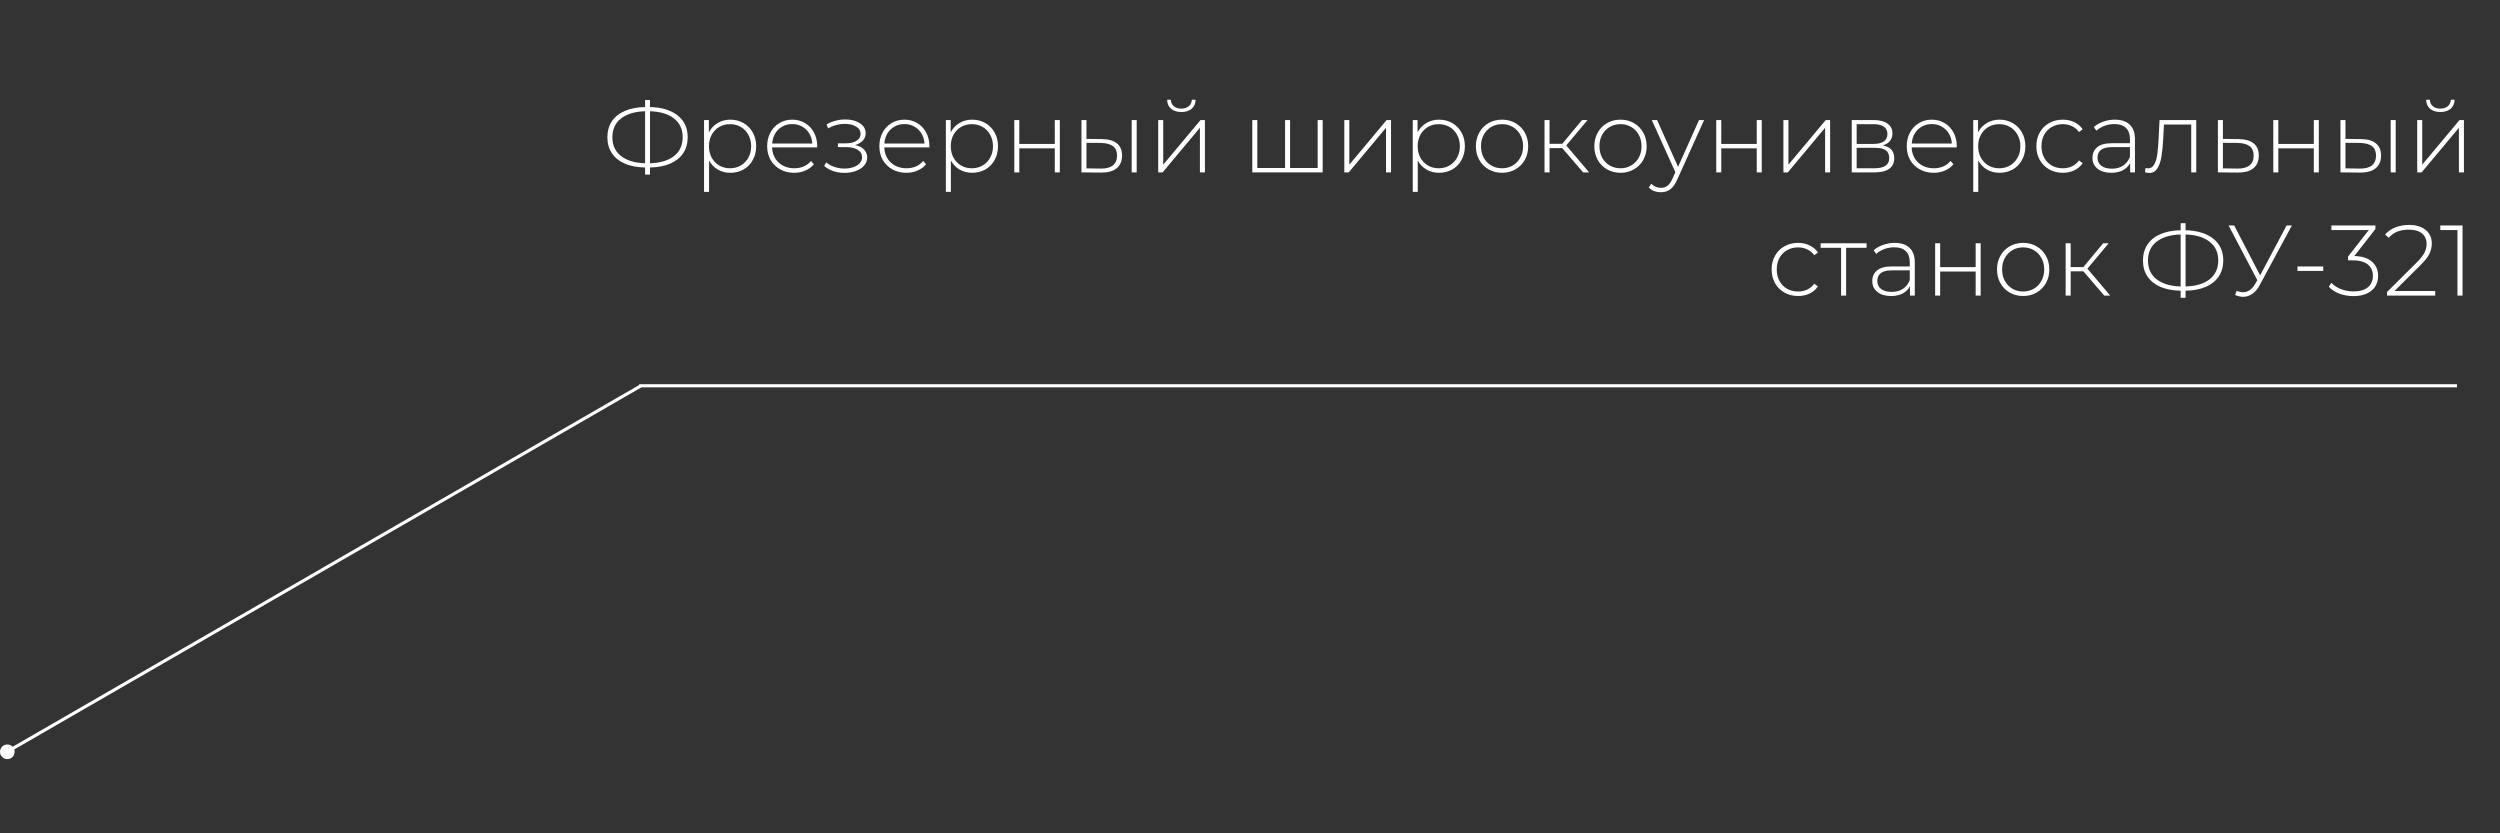 <?xml version="1.0" encoding="UTF-8"?> <svg xmlns="http://www.w3.org/2000/svg" width="1197" height="399" viewBox="0 0 1197 399" fill="none"><rect x="0" y="0" width="1197" height="399" fill="#333333" stroke="none"/> <circle cx="3.5" cy="359.961" r="3.5" fill="white"></circle> <line x1="306.07" y1="184.711" x2="1176.4" y2="184.711" stroke="white" stroke-width="1.5"></line> <line y1="-0.75" x2="350" y2="-0.75" transform="matrix(-0.866 0.5 0.5 0.866 307.109 185.461)" stroke="white" stroke-width="1.5"></line> <path d="M329.265 65.739C329.265 68.683 328.545 71.227 327.105 73.371C325.665 75.515 323.585 77.179 320.865 78.363C318.177 79.515 314.961 80.123 311.217 80.187V83.595H308.865V80.187C305.121 80.123 301.889 79.515 299.169 78.363C296.481 77.179 294.417 75.515 292.977 73.371C291.537 71.227 290.817 68.683 290.817 65.739C290.817 62.763 291.537 60.203 292.977 58.059C294.417 55.915 296.481 54.267 299.169 53.115C301.889 51.931 305.121 51.307 308.865 51.243V47.883H311.217V51.243C316.881 51.403 321.297 52.747 324.465 55.275C327.665 57.803 329.265 61.291 329.265 65.739ZM311.217 78.171C316.145 78.011 319.985 76.859 322.737 74.715C325.489 72.539 326.865 69.531 326.865 65.691C326.865 61.883 325.489 58.907 322.737 56.763C319.985 54.587 316.145 53.419 311.217 53.259V78.171ZM293.217 65.739C293.217 69.579 294.593 72.571 297.345 74.715C300.097 76.859 303.937 78.011 308.865 78.171V53.259C303.905 53.419 300.049 54.587 297.297 56.763C294.577 58.907 293.217 61.899 293.217 65.739ZM349.674 57.291C352.01 57.291 354.122 57.835 356.01 58.923C357.898 60.011 359.37 61.515 360.426 63.435C361.514 65.355 362.058 67.547 362.058 70.011C362.058 72.475 361.514 74.683 360.426 76.635C359.37 78.555 357.898 80.059 356.01 81.147C354.122 82.203 352.01 82.731 349.674 82.731C347.466 82.731 345.466 82.219 343.674 81.195C341.882 80.139 340.49 78.683 339.498 76.827V91.851H337.098V57.483H339.402V63.387C340.394 61.467 341.786 59.979 343.578 58.923C345.402 57.835 347.434 57.291 349.674 57.291ZM349.53 80.571C351.45 80.571 353.178 80.123 354.714 79.227C356.25 78.331 357.45 77.083 358.314 75.483C359.21 73.883 359.658 72.059 359.658 70.011C359.658 67.963 359.21 66.139 358.314 64.539C357.45 62.939 356.25 61.691 354.714 60.795C353.178 59.899 351.45 59.451 349.53 59.451C347.61 59.451 345.882 59.899 344.346 60.795C342.842 61.691 341.642 62.939 340.746 64.539C339.882 66.139 339.45 67.963 339.45 70.011C339.45 72.059 339.882 73.883 340.746 75.483C341.642 77.083 342.842 78.331 344.346 79.227C345.882 80.123 347.61 80.571 349.53 80.571ZM391.223 70.587H369.671C369.735 72.539 370.231 74.283 371.159 75.819C372.087 77.323 373.335 78.491 374.903 79.323C376.503 80.155 378.295 80.571 380.279 80.571C381.911 80.571 383.415 80.283 384.791 79.707C386.199 79.099 387.367 78.219 388.295 77.067L389.687 78.651C388.599 79.963 387.223 80.971 385.559 81.675C383.927 82.379 382.151 82.731 380.231 82.731C377.735 82.731 375.511 82.187 373.559 81.099C371.607 80.011 370.071 78.507 368.951 76.587C367.863 74.667 367.319 72.475 367.319 70.011C367.319 67.579 367.831 65.403 368.855 63.483C369.911 61.531 371.351 60.011 373.175 58.923C374.999 57.835 377.047 57.291 379.319 57.291C381.591 57.291 383.623 57.835 385.415 58.923C387.239 59.979 388.663 61.467 389.687 63.387C390.743 65.307 391.271 67.483 391.271 69.915L391.223 70.587ZM379.319 59.403C377.559 59.403 375.975 59.803 374.567 60.603C373.159 61.371 372.023 62.475 371.159 63.915C370.327 65.323 369.847 66.923 369.719 68.715H388.919C388.823 66.923 388.343 65.323 387.479 63.915C386.615 62.507 385.479 61.403 384.071 60.603C382.663 59.803 381.079 59.403 379.319 59.403ZM409.404 69.483C411.26 69.835 412.684 70.539 413.676 71.595C414.7 72.619 415.212 73.883 415.212 75.387C415.212 76.859 414.716 78.155 413.724 79.275C412.764 80.395 411.452 81.259 409.788 81.867C408.124 82.475 406.316 82.779 404.364 82.779C402.572 82.779 400.812 82.507 399.084 81.963C397.388 81.387 395.9 80.571 394.62 79.515L395.58 77.739C396.7 78.699 398.028 79.435 399.564 79.947C401.132 80.459 402.716 80.715 404.316 80.715C406.684 80.715 408.684 80.219 410.316 79.227C411.948 78.203 412.764 76.859 412.764 75.195C412.764 73.723 412.076 72.571 410.7 71.739C409.356 70.875 407.532 70.443 405.228 70.443H401.196V68.619H405.132C407.148 68.619 408.796 68.219 410.076 67.419C411.388 66.619 412.044 65.547 412.044 64.203C412.044 62.635 411.324 61.435 409.884 60.603C408.476 59.739 406.668 59.307 404.46 59.307C401.644 59.307 398.988 60.027 396.492 61.467L395.772 59.547C398.588 57.979 401.58 57.195 404.748 57.195C407.532 57.195 409.852 57.803 411.708 59.019C413.564 60.203 414.492 61.819 414.492 63.867C414.492 65.179 414.028 66.331 413.1 67.323C412.172 68.315 410.94 69.035 409.404 69.483ZM444.941 70.587H423.389C423.453 72.539 423.949 74.283 424.877 75.819C425.805 77.323 427.053 78.491 428.621 79.323C430.221 80.155 432.013 80.571 433.997 80.571C435.629 80.571 437.133 80.283 438.509 79.707C439.917 79.099 441.085 78.219 442.013 77.067L443.405 78.651C442.317 79.963 440.941 80.971 439.277 81.675C437.645 82.379 435.869 82.731 433.949 82.731C431.453 82.731 429.229 82.187 427.277 81.099C425.325 80.011 423.789 78.507 422.669 76.587C421.581 74.667 421.037 72.475 421.037 70.011C421.037 67.579 421.549 65.403 422.573 63.483C423.629 61.531 425.069 60.011 426.893 58.923C428.717 57.835 430.765 57.291 433.037 57.291C435.309 57.291 437.341 57.835 439.133 58.923C440.957 59.979 442.381 61.467 443.405 63.387C444.461 65.307 444.989 67.483 444.989 69.915L444.941 70.587ZM433.037 59.403C431.277 59.403 429.693 59.803 428.285 60.603C426.877 61.371 425.741 62.475 424.877 63.915C424.045 65.323 423.565 66.923 423.437 68.715H442.637C442.541 66.923 442.061 65.323 441.197 63.915C440.333 62.507 439.197 61.403 437.789 60.603C436.381 59.803 434.797 59.403 433.037 59.403ZM465.455 57.291C467.791 57.291 469.903 57.835 471.791 58.923C473.679 60.011 475.151 61.515 476.207 63.435C477.295 65.355 477.839 67.547 477.839 70.011C477.839 72.475 477.295 74.683 476.207 76.635C475.151 78.555 473.679 80.059 471.791 81.147C469.903 82.203 467.791 82.731 465.455 82.731C463.247 82.731 461.247 82.219 459.455 81.195C457.663 80.139 456.271 78.683 455.279 76.827V91.851H452.879V57.483H455.183V63.387C456.175 61.467 457.567 59.979 459.359 58.923C461.183 57.835 463.215 57.291 465.455 57.291ZM465.311 80.571C467.231 80.571 468.959 80.123 470.495 79.227C472.031 78.331 473.231 77.083 474.095 75.483C474.991 73.883 475.439 72.059 475.439 70.011C475.439 67.963 474.991 66.139 474.095 64.539C473.231 62.939 472.031 61.691 470.495 60.795C468.959 59.899 467.231 59.451 465.311 59.451C463.391 59.451 461.663 59.899 460.127 60.795C458.623 61.691 457.423 62.939 456.527 64.539C455.663 66.139 455.231 67.963 455.231 70.011C455.231 72.059 455.663 73.883 456.527 75.483C457.423 77.083 458.623 78.331 460.127 79.227C461.663 80.123 463.391 80.571 465.311 80.571ZM485.644 57.483H488.044V68.907H505.036V57.483H507.436V82.539H505.036V71.019H488.044V82.539H485.644V57.483ZM527.688 66.603C530.792 66.635 533.16 67.323 534.792 68.667C536.424 69.979 537.24 71.915 537.24 74.475C537.24 77.131 536.376 79.163 534.648 80.571C532.92 81.979 530.424 82.667 527.16 82.635L517.8 82.539V57.483H520.2V66.507L527.688 66.603ZM541.848 57.483H544.248V82.539H541.848V57.483ZM527.064 80.715C529.624 80.747 531.56 80.235 532.872 79.179C534.184 78.123 534.84 76.555 534.84 74.475C534.84 72.459 534.2 70.971 532.92 70.011C531.64 69.019 529.688 68.491 527.064 68.427L520.2 68.379V80.619L527.064 80.715ZM554.55 57.483H556.95V78.843L574.806 57.483H576.918V82.539H574.518V61.179L556.662 82.539H554.55V57.483ZM565.638 53.643C563.622 53.643 561.99 53.131 560.742 52.107C559.494 51.051 558.854 49.595 558.822 47.739H560.598C560.63 49.051 561.11 50.091 562.038 50.859C562.998 51.627 564.198 52.011 565.638 52.011C567.078 52.011 568.262 51.627 569.19 50.859C570.118 50.091 570.598 49.051 570.63 47.739H572.454C572.422 49.595 571.782 51.051 570.534 52.107C569.286 53.131 567.654 53.643 565.638 53.643ZM633.293 57.483V82.539H599.597V57.483H601.997V80.427H615.293V57.483H617.693V80.427H630.893V57.483H633.293ZM643.659 57.483H646.059V78.843L663.915 57.483H666.027V82.539H663.627V61.179L645.771 82.539H643.659V57.483ZM689.002 57.291C691.338 57.291 693.45 57.835 695.338 58.923C697.226 60.011 698.698 61.515 699.754 63.435C700.842 65.355 701.386 67.547 701.386 70.011C701.386 72.475 700.842 74.683 699.754 76.635C698.698 78.555 697.226 80.059 695.338 81.147C693.45 82.203 691.338 82.731 689.002 82.731C686.794 82.731 684.794 82.219 683.002 81.195C681.21 80.139 679.818 78.683 678.826 76.827V91.851H676.426V57.483H678.73V63.387C679.722 61.467 681.114 59.979 682.906 58.923C684.73 57.835 686.762 57.291 689.002 57.291ZM688.858 80.571C690.778 80.571 692.506 80.123 694.042 79.227C695.578 78.331 696.778 77.083 697.642 75.483C698.538 73.883 698.986 72.059 698.986 70.011C698.986 67.963 698.538 66.139 697.642 64.539C696.778 62.939 695.578 61.691 694.042 60.795C692.506 59.899 690.778 59.451 688.858 59.451C686.938 59.451 685.21 59.899 683.674 60.795C682.17 61.691 680.97 62.939 680.074 64.539C679.21 66.139 678.778 67.963 678.778 70.011C678.778 72.059 679.21 73.883 680.074 75.483C680.97 77.083 682.17 78.331 683.674 79.227C685.21 80.123 686.938 80.571 688.858 80.571ZM719.175 82.731C716.807 82.731 714.663 82.187 712.743 81.099C710.855 80.011 709.367 78.507 708.279 76.587C707.191 74.635 706.647 72.443 706.647 70.011C706.647 67.579 707.191 65.403 708.279 63.483C709.367 61.531 710.855 60.011 712.743 58.923C714.663 57.835 716.807 57.291 719.175 57.291C721.543 57.291 723.671 57.835 725.559 58.923C727.479 60.011 728.983 61.531 730.071 63.483C731.159 65.403 731.703 67.579 731.703 70.011C731.703 72.443 731.159 74.635 730.071 76.587C728.983 78.507 727.479 80.011 725.559 81.099C723.671 82.187 721.543 82.731 719.175 82.731ZM719.175 80.571C721.095 80.571 722.807 80.123 724.311 79.227C725.847 78.331 727.047 77.083 727.911 75.483C728.807 73.883 729.255 72.059 729.255 70.011C729.255 67.963 728.807 66.139 727.911 64.539C727.047 62.939 725.847 61.691 724.311 60.795C722.807 59.899 721.095 59.451 719.175 59.451C717.255 59.451 715.527 59.899 713.991 60.795C712.487 61.691 711.287 62.939 710.391 64.539C709.527 66.139 709.095 67.963 709.095 70.011C709.095 72.059 709.527 73.883 710.391 75.483C711.287 77.083 712.487 78.331 713.991 79.227C715.527 80.123 717.255 80.571 719.175 80.571ZM748.015 70.923H741.919V82.539H739.519V57.483H741.919V68.859H748.015L757.471 57.483H760.111L749.935 69.627L760.879 82.539H757.999L748.015 70.923ZM775.893 82.731C773.525 82.731 771.381 82.187 769.461 81.099C767.573 80.011 766.085 78.507 764.997 76.587C763.909 74.635 763.365 72.443 763.365 70.011C763.365 67.579 763.909 65.403 764.997 63.483C766.085 61.531 767.573 60.011 769.461 58.923C771.381 57.835 773.525 57.291 775.893 57.291C778.261 57.291 780.389 57.835 782.277 58.923C784.197 60.011 785.701 61.531 786.789 63.483C787.877 65.403 788.421 67.579 788.421 70.011C788.421 72.443 787.877 74.635 786.789 76.587C785.701 78.507 784.197 80.011 782.277 81.099C780.389 82.187 778.261 82.731 775.893 82.731ZM775.893 80.571C777.813 80.571 779.525 80.123 781.029 79.227C782.565 78.331 783.765 77.083 784.629 75.483C785.525 73.883 785.973 72.059 785.973 70.011C785.973 67.963 785.525 66.139 784.629 64.539C783.765 62.939 782.565 61.691 781.029 60.795C779.525 59.899 777.813 59.451 775.893 59.451C773.973 59.451 772.245 59.899 770.709 60.795C769.205 61.691 768.005 62.939 767.109 64.539C766.245 66.139 765.813 67.963 765.813 70.011C765.813 72.059 766.245 73.883 767.109 75.483C768.005 77.083 769.205 78.331 770.709 79.227C772.245 80.123 773.973 80.571 775.893 80.571ZM815.934 57.483L803.07 85.947C802.11 88.155 800.99 89.723 799.71 90.651C798.462 91.579 796.974 92.043 795.246 92.043C794.094 92.043 793.006 91.851 791.982 91.467C790.99 91.083 790.142 90.523 789.438 89.787L790.638 87.963C791.918 89.275 793.47 89.931 795.294 89.931C796.51 89.931 797.55 89.595 798.414 88.923C799.278 88.251 800.078 87.099 800.814 85.467L802.158 82.443L790.878 57.483H793.422L803.454 79.899L813.486 57.483H815.934ZM821.738 57.483H824.138V68.907H841.13V57.483H843.53V82.539H841.13V71.019H824.138V82.539H821.738V57.483ZM853.894 57.483H856.294V78.843L874.15 57.483H876.262V82.539H873.862V61.179L856.006 82.539H853.894V57.483ZM901.445 69.627C905.125 70.267 906.965 72.331 906.965 75.819C906.965 77.995 906.165 79.659 904.565 80.811C902.997 81.963 900.629 82.539 897.461 82.539H886.613V57.483H897.173C899.957 57.483 902.133 58.043 903.701 59.163C905.301 60.251 906.101 61.819 906.101 63.867C906.101 65.339 905.685 66.571 904.853 67.563C904.053 68.523 902.917 69.211 901.445 69.627ZM888.965 68.907H897.029C899.173 68.907 900.821 68.507 901.973 67.707C903.125 66.875 903.701 65.691 903.701 64.155C903.701 62.587 903.125 61.419 901.973 60.651C900.853 59.851 899.205 59.451 897.029 59.451H888.965V68.907ZM897.413 80.571C902.181 80.571 904.565 78.955 904.565 75.723C904.565 74.027 904.021 72.779 902.933 71.979C901.845 71.179 900.133 70.779 897.797 70.779H888.965V80.571H897.413ZM936.848 70.587H915.296C915.36 72.539 915.856 74.283 916.784 75.819C917.712 77.323 918.96 78.491 920.528 79.323C922.128 80.155 923.92 80.571 925.904 80.571C927.536 80.571 929.04 80.283 930.416 79.707C931.824 79.099 932.992 78.219 933.92 77.067L935.312 78.651C934.224 79.963 932.848 80.971 931.184 81.675C929.552 82.379 927.776 82.731 925.856 82.731C923.36 82.731 921.136 82.187 919.184 81.099C917.232 80.011 915.696 78.507 914.576 76.587C913.488 74.667 912.944 72.475 912.944 70.011C912.944 67.579 913.456 65.403 914.48 63.483C915.536 61.531 916.976 60.011 918.8 58.923C920.624 57.835 922.672 57.291 924.944 57.291C927.216 57.291 929.248 57.835 931.04 58.923C932.864 59.979 934.288 61.467 935.312 63.387C936.368 65.307 936.896 67.483 936.896 69.915L936.848 70.587ZM924.944 59.403C923.184 59.403 921.6 59.803 920.192 60.603C918.784 61.371 917.648 62.475 916.784 63.915C915.952 65.323 915.472 66.923 915.344 68.715H934.544C934.448 66.923 933.968 65.323 933.104 63.915C932.24 62.507 931.104 61.403 929.696 60.603C928.288 59.803 926.704 59.403 924.944 59.403ZM957.362 57.291C959.698 57.291 961.81 57.835 963.698 58.923C965.586 60.011 967.058 61.515 968.114 63.435C969.202 65.355 969.746 67.547 969.746 70.011C969.746 72.475 969.202 74.683 968.114 76.635C967.058 78.555 965.586 80.059 963.698 81.147C961.81 82.203 959.698 82.731 957.362 82.731C955.154 82.731 953.154 82.219 951.362 81.195C949.57 80.139 948.178 78.683 947.186 76.827V91.851H944.786V57.483H947.09V63.387C948.082 61.467 949.474 59.979 951.266 58.923C953.09 57.835 955.122 57.291 957.362 57.291ZM957.218 80.571C959.138 80.571 960.866 80.123 962.402 79.227C963.938 78.331 965.138 77.083 966.002 75.483C966.898 73.883 967.346 72.059 967.346 70.011C967.346 67.963 966.898 66.139 966.002 64.539C965.138 62.939 963.938 61.691 962.402 60.795C960.866 59.899 959.138 59.451 957.218 59.451C955.298 59.451 953.57 59.899 952.034 60.795C950.53 61.691 949.33 62.939 948.434 64.539C947.57 66.139 947.138 67.963 947.138 70.011C947.138 72.059 947.57 73.883 948.434 75.483C949.33 77.083 950.53 78.331 952.034 79.227C953.57 80.123 955.298 80.571 957.218 80.571ZM987.678 82.731C985.246 82.731 983.07 82.187 981.15 81.099C979.23 80.011 977.726 78.507 976.638 76.587C975.55 74.635 975.006 72.443 975.006 70.011C975.006 67.547 975.55 65.355 976.638 63.435C977.726 61.483 979.23 59.979 981.15 58.923C983.07 57.835 985.246 57.291 987.678 57.291C989.694 57.291 991.518 57.691 993.15 58.491C994.814 59.259 996.158 60.395 997.182 61.899L995.406 63.195C994.51 61.947 993.39 61.019 992.046 60.411C990.734 59.771 989.278 59.451 987.678 59.451C985.726 59.451 983.966 59.899 982.398 60.795C980.862 61.659 979.646 62.891 978.75 64.491C977.886 66.091 977.454 67.931 977.454 70.011C977.454 72.091 977.886 73.931 978.75 75.531C979.646 77.131 980.862 78.379 982.398 79.275C983.966 80.139 985.726 80.571 987.678 80.571C989.278 80.571 990.734 80.267 992.046 79.659C993.39 79.019 994.51 78.075 995.406 76.827L997.182 78.123C996.158 79.627 994.814 80.779 993.15 81.579C991.518 82.347 989.694 82.731 987.678 82.731ZM1012.57 57.291C1015.68 57.291 1018.06 58.091 1019.72 59.691C1021.39 61.259 1022.22 63.579 1022.22 66.651V82.539H1019.92V78.075C1019.12 79.547 1017.95 80.699 1016.41 81.531C1014.88 82.331 1013.04 82.731 1010.89 82.731C1008.11 82.731 1005.9 82.075 1004.27 80.763C1002.67 79.451 1001.87 77.723 1001.87 75.579C1001.87 73.499 1002.6 71.819 1004.08 70.539C1005.58 69.227 1007.96 68.571 1011.23 68.571H1019.82V66.555C1019.82 64.219 1019.18 62.443 1017.9 61.227C1016.65 60.011 1014.81 59.403 1012.38 59.403C1010.72 59.403 1009.12 59.691 1007.58 60.267C1006.08 60.843 1004.8 61.611 1003.74 62.571L1002.54 60.843C1003.79 59.723 1005.29 58.859 1007.05 58.251C1008.81 57.611 1010.65 57.291 1012.57 57.291ZM1011.23 80.763C1013.31 80.763 1015.07 80.283 1016.51 79.323C1017.98 78.363 1019.08 76.971 1019.82 75.147V70.443H1011.28C1008.81 70.443 1007.02 70.891 1005.9 71.787C1004.81 72.683 1004.27 73.915 1004.27 75.483C1004.27 77.115 1004.88 78.411 1006.09 79.371C1007.31 80.299 1009.02 80.763 1011.23 80.763ZM1051.56 57.483V82.539H1049.16V59.643H1036.1L1035.76 66.315C1035.57 69.771 1035.28 72.667 1034.9 75.003C1034.52 77.339 1033.86 79.227 1032.93 80.667C1032 82.107 1030.72 82.827 1029.09 82.827C1028.61 82.827 1027.92 82.715 1027.03 82.491L1027.27 80.427C1027.78 80.555 1028.16 80.619 1028.42 80.619C1029.76 80.619 1030.79 79.963 1031.49 78.651C1032.2 77.339 1032.68 75.707 1032.93 73.755C1033.19 71.803 1033.4 69.259 1033.56 66.123L1033.99 57.483H1051.56ZM1071.96 66.603C1075.06 66.635 1077.43 67.323 1079.06 68.667C1080.69 69.979 1081.51 71.915 1081.51 74.475C1081.51 77.131 1080.65 79.163 1078.92 80.571C1077.19 81.979 1074.68 82.667 1071.38 82.635L1061.93 82.539V57.483H1064.33V66.507L1071.96 66.603ZM1071.33 80.715C1073.86 80.747 1075.78 80.235 1077.09 79.179C1078.41 78.123 1079.06 76.555 1079.06 74.475C1079.06 72.459 1078.42 70.971 1077.14 70.011C1075.86 69.019 1073.93 68.491 1071.33 68.427L1064.33 68.379V80.619L1071.33 80.715ZM1088.46 57.483H1090.86V68.907H1107.85V57.483H1110.25V82.539H1107.85V71.019H1090.86V82.539H1088.46V57.483ZM1130.5 66.603C1133.6 66.635 1135.97 67.323 1137.6 68.667C1139.24 69.979 1140.05 71.915 1140.05 74.475C1140.05 77.131 1139.19 79.163 1137.46 80.571C1135.73 81.979 1133.24 82.667 1129.97 82.635L1120.61 82.539V57.483H1123.01V66.507L1130.5 66.603ZM1144.66 57.483H1147.06V82.539H1144.66V57.483ZM1129.88 80.715C1132.44 80.747 1134.37 80.235 1135.68 79.179C1137 78.123 1137.65 76.555 1137.65 74.475C1137.65 72.459 1137.01 70.971 1135.73 70.011C1134.45 69.019 1132.5 68.491 1129.88 68.427L1123.01 68.379V80.619L1129.88 80.715ZM1157.36 57.483H1159.76V78.843L1177.62 57.483H1179.73V82.539H1177.33V61.179L1159.47 82.539H1157.36V57.483ZM1168.45 53.643C1166.43 53.643 1164.8 53.131 1163.55 52.107C1162.31 51.051 1161.67 49.595 1161.63 47.739H1163.41C1163.44 49.051 1163.92 50.091 1164.85 50.859C1165.81 51.627 1167.01 52.011 1168.45 52.011C1169.89 52.011 1171.07 51.627 1172 50.859C1172.93 50.091 1173.41 49.051 1173.44 47.739H1175.27C1175.23 49.595 1174.59 51.051 1173.35 52.107C1172.1 53.131 1170.47 53.643 1168.45 53.643ZM860.928 141.731C858.496 141.731 856.32 141.187 854.4 140.099C852.48 139.011 850.976 137.507 849.888 135.587C848.8 133.635 848.256 131.443 848.256 129.011C848.256 126.547 848.8 124.355 849.888 122.435C850.976 120.483 852.48 118.979 854.4 117.923C856.32 116.835 858.496 116.291 860.928 116.291C862.944 116.291 864.768 116.691 866.4 117.491C868.064 118.259 869.408 119.395 870.432 120.899L868.656 122.195C867.76 120.947 866.64 120.019 865.296 119.411C863.984 118.771 862.528 118.451 860.928 118.451C858.976 118.451 857.216 118.899 855.648 119.795C854.112 120.659 852.896 121.891 852 123.491C851.136 125.091 850.704 126.931 850.704 129.011C850.704 131.091 851.136 132.931 852 134.531C852.896 136.131 854.112 137.379 855.648 138.275C857.216 139.139 858.976 139.571 860.928 139.571C862.528 139.571 863.984 139.267 865.296 138.659C866.64 138.019 867.76 137.075 868.656 135.827L870.432 137.123C869.408 138.627 868.064 139.779 866.4 140.579C864.768 141.347 862.944 141.731 860.928 141.731ZM893.708 118.643H883.916V141.539H881.516V118.643H871.724V116.483H893.708V118.643ZM907.151 116.291C910.255 116.291 912.639 117.091 914.303 118.691C915.967 120.259 916.799 122.579 916.799 125.651V141.539H914.495V137.075C913.695 138.547 912.527 139.699 910.991 140.531C909.455 141.331 907.615 141.731 905.471 141.731C902.687 141.731 900.479 141.075 898.847 139.763C897.247 138.451 896.447 136.723 896.447 134.579C896.447 132.499 897.183 130.819 898.655 129.539C900.159 128.227 902.543 127.571 905.807 127.571H914.399V125.555C914.399 123.219 913.759 121.443 912.479 120.227C911.231 119.011 909.391 118.403 906.959 118.403C905.295 118.403 903.695 118.691 902.159 119.267C900.655 119.843 899.375 120.611 898.319 121.571L897.119 119.843C898.367 118.723 899.871 117.859 901.631 117.251C903.391 116.611 905.231 116.291 907.151 116.291ZM905.807 139.763C907.887 139.763 909.647 139.283 911.087 138.323C912.559 137.363 913.663 135.971 914.399 134.147V129.443H905.855C903.391 129.443 901.599 129.891 900.479 130.787C899.391 131.683 898.847 132.915 898.847 134.483C898.847 136.115 899.455 137.411 900.671 138.371C901.887 139.299 903.599 139.763 905.807 139.763ZM926.55 116.483H928.95V127.907H945.942V116.483H948.342V141.539H945.942V130.019H928.95V141.539H926.55V116.483ZM968.69 141.731C966.322 141.731 964.178 141.187 962.258 140.099C960.37 139.011 958.882 137.507 957.794 135.587C956.706 133.635 956.162 131.443 956.162 129.011C956.162 126.579 956.706 124.403 957.794 122.483C958.882 120.531 960.37 119.011 962.258 117.923C964.178 116.835 966.322 116.291 968.69 116.291C971.058 116.291 973.186 116.835 975.074 117.923C976.994 119.011 978.498 120.531 979.586 122.483C980.674 124.403 981.218 126.579 981.218 129.011C981.218 131.443 980.674 133.635 979.586 135.587C978.498 137.507 976.994 139.011 975.074 140.099C973.186 141.187 971.058 141.731 968.69 141.731ZM968.69 139.571C970.61 139.571 972.322 139.123 973.826 138.227C975.362 137.331 976.562 136.083 977.426 134.483C978.322 132.883 978.77 131.059 978.77 129.011C978.77 126.963 978.322 125.139 977.426 123.539C976.562 121.939 975.362 120.691 973.826 119.795C972.322 118.899 970.61 118.451 968.69 118.451C966.77 118.451 965.042 118.899 963.506 119.795C962.002 120.691 960.802 121.939 959.906 123.539C959.042 125.139 958.61 126.963 958.61 129.011C958.61 131.059 959.042 132.883 959.906 134.483C960.802 136.083 962.002 137.331 963.506 138.227C965.042 139.123 966.77 139.571 968.69 139.571ZM997.53 129.923H991.434V141.539H989.034V116.483H991.434V127.859H997.53L1006.99 116.483H1009.63L999.45 128.627L1010.39 141.539H1007.51L997.53 129.923ZM1064.5 124.739C1064.5 127.683 1063.78 130.227 1062.34 132.371C1060.9 134.515 1058.82 136.179 1056.1 137.363C1053.41 138.515 1050.2 139.123 1046.45 139.187V142.595H1044.1V139.187C1040.36 139.123 1037.12 138.515 1034.4 137.363C1031.72 136.179 1029.65 134.515 1028.21 132.371C1026.77 130.227 1026.05 127.683 1026.05 124.739C1026.05 121.763 1026.77 119.203 1028.21 117.059C1029.65 114.915 1031.72 113.267 1034.4 112.115C1037.12 110.931 1040.36 110.307 1044.1 110.243V106.883H1046.45V110.243C1052.12 110.403 1056.53 111.747 1059.7 114.275C1062.9 116.803 1064.5 120.291 1064.5 124.739ZM1046.45 137.171C1051.38 137.011 1055.22 135.859 1057.97 133.715C1060.72 131.539 1062.1 128.531 1062.1 124.691C1062.1 120.883 1060.72 117.907 1057.97 115.763C1055.22 113.587 1051.38 112.419 1046.45 112.259V137.171ZM1028.45 124.739C1028.45 128.579 1029.83 131.571 1032.58 133.715C1035.33 135.859 1039.17 137.011 1044.1 137.171V112.259C1039.14 112.419 1035.28 113.587 1032.53 115.763C1029.81 117.907 1028.45 120.899 1028.45 124.739ZM1097.37 107.939L1081.87 136.643C1080.87 138.499 1079.69 139.875 1078.31 140.771C1076.97 141.667 1075.53 142.115 1073.99 142.115C1072.81 142.115 1071.53 141.827 1070.15 141.251L1070.92 139.235C1072.01 139.683 1073.03 139.907 1073.99 139.907C1076.27 139.907 1078.15 138.643 1079.66 136.115L1080.81 134.147L1067.03 107.939H1069.72L1082.15 131.843L1094.83 107.939H1097.37ZM1100.03 127.571H1112.37V129.731H1100.03V127.571ZM1127.26 122.579C1130.97 122.675 1133.79 123.587 1135.71 125.315C1137.66 127.011 1138.64 129.267 1138.64 132.083C1138.64 133.971 1138.19 135.651 1137.29 137.123C1136.4 138.563 1135.05 139.699 1133.26 140.531C1131.5 141.363 1129.37 141.779 1126.88 141.779C1124.45 141.779 1122.16 141.379 1120.01 140.579C1117.87 139.747 1116.21 138.643 1115.02 137.267L1116.27 135.395C1117.36 136.611 1118.83 137.603 1120.69 138.371C1122.57 139.139 1124.64 139.523 1126.88 139.523C1129.85 139.523 1132.14 138.867 1133.74 137.555C1135.34 136.211 1136.14 134.387 1136.14 132.083C1136.14 129.747 1135.33 127.923 1133.69 126.611C1132.06 125.299 1129.61 124.643 1126.35 124.643H1124.24V122.867L1134.17 110.147H1116.27V107.939H1137.34V109.667L1127.26 122.579ZM1165.98 139.331V141.539H1142.9V139.811L1157.1 125.699C1158.96 123.843 1160.21 122.259 1160.85 120.947C1161.52 119.603 1161.86 118.227 1161.86 116.819C1161.86 114.675 1161.12 112.995 1159.65 111.779C1158.21 110.563 1156.11 109.955 1153.36 109.955C1151.25 109.955 1149.39 110.275 1147.79 110.915C1146.22 111.555 1144.86 112.531 1143.71 113.843L1141.98 112.307C1143.26 110.835 1144.88 109.699 1146.83 108.899C1148.82 108.099 1151.06 107.699 1153.55 107.699C1156.85 107.699 1159.47 108.499 1161.42 110.099C1163.38 111.699 1164.35 113.859 1164.35 116.579C1164.35 118.307 1163.97 119.955 1163.2 121.523C1162.43 123.091 1160.99 124.915 1158.88 126.995L1146.5 139.331H1165.98ZM1179.06 107.939V141.539H1176.62V110.147H1168.41V107.939H1179.06Z" fill="white"></path> </svg> 